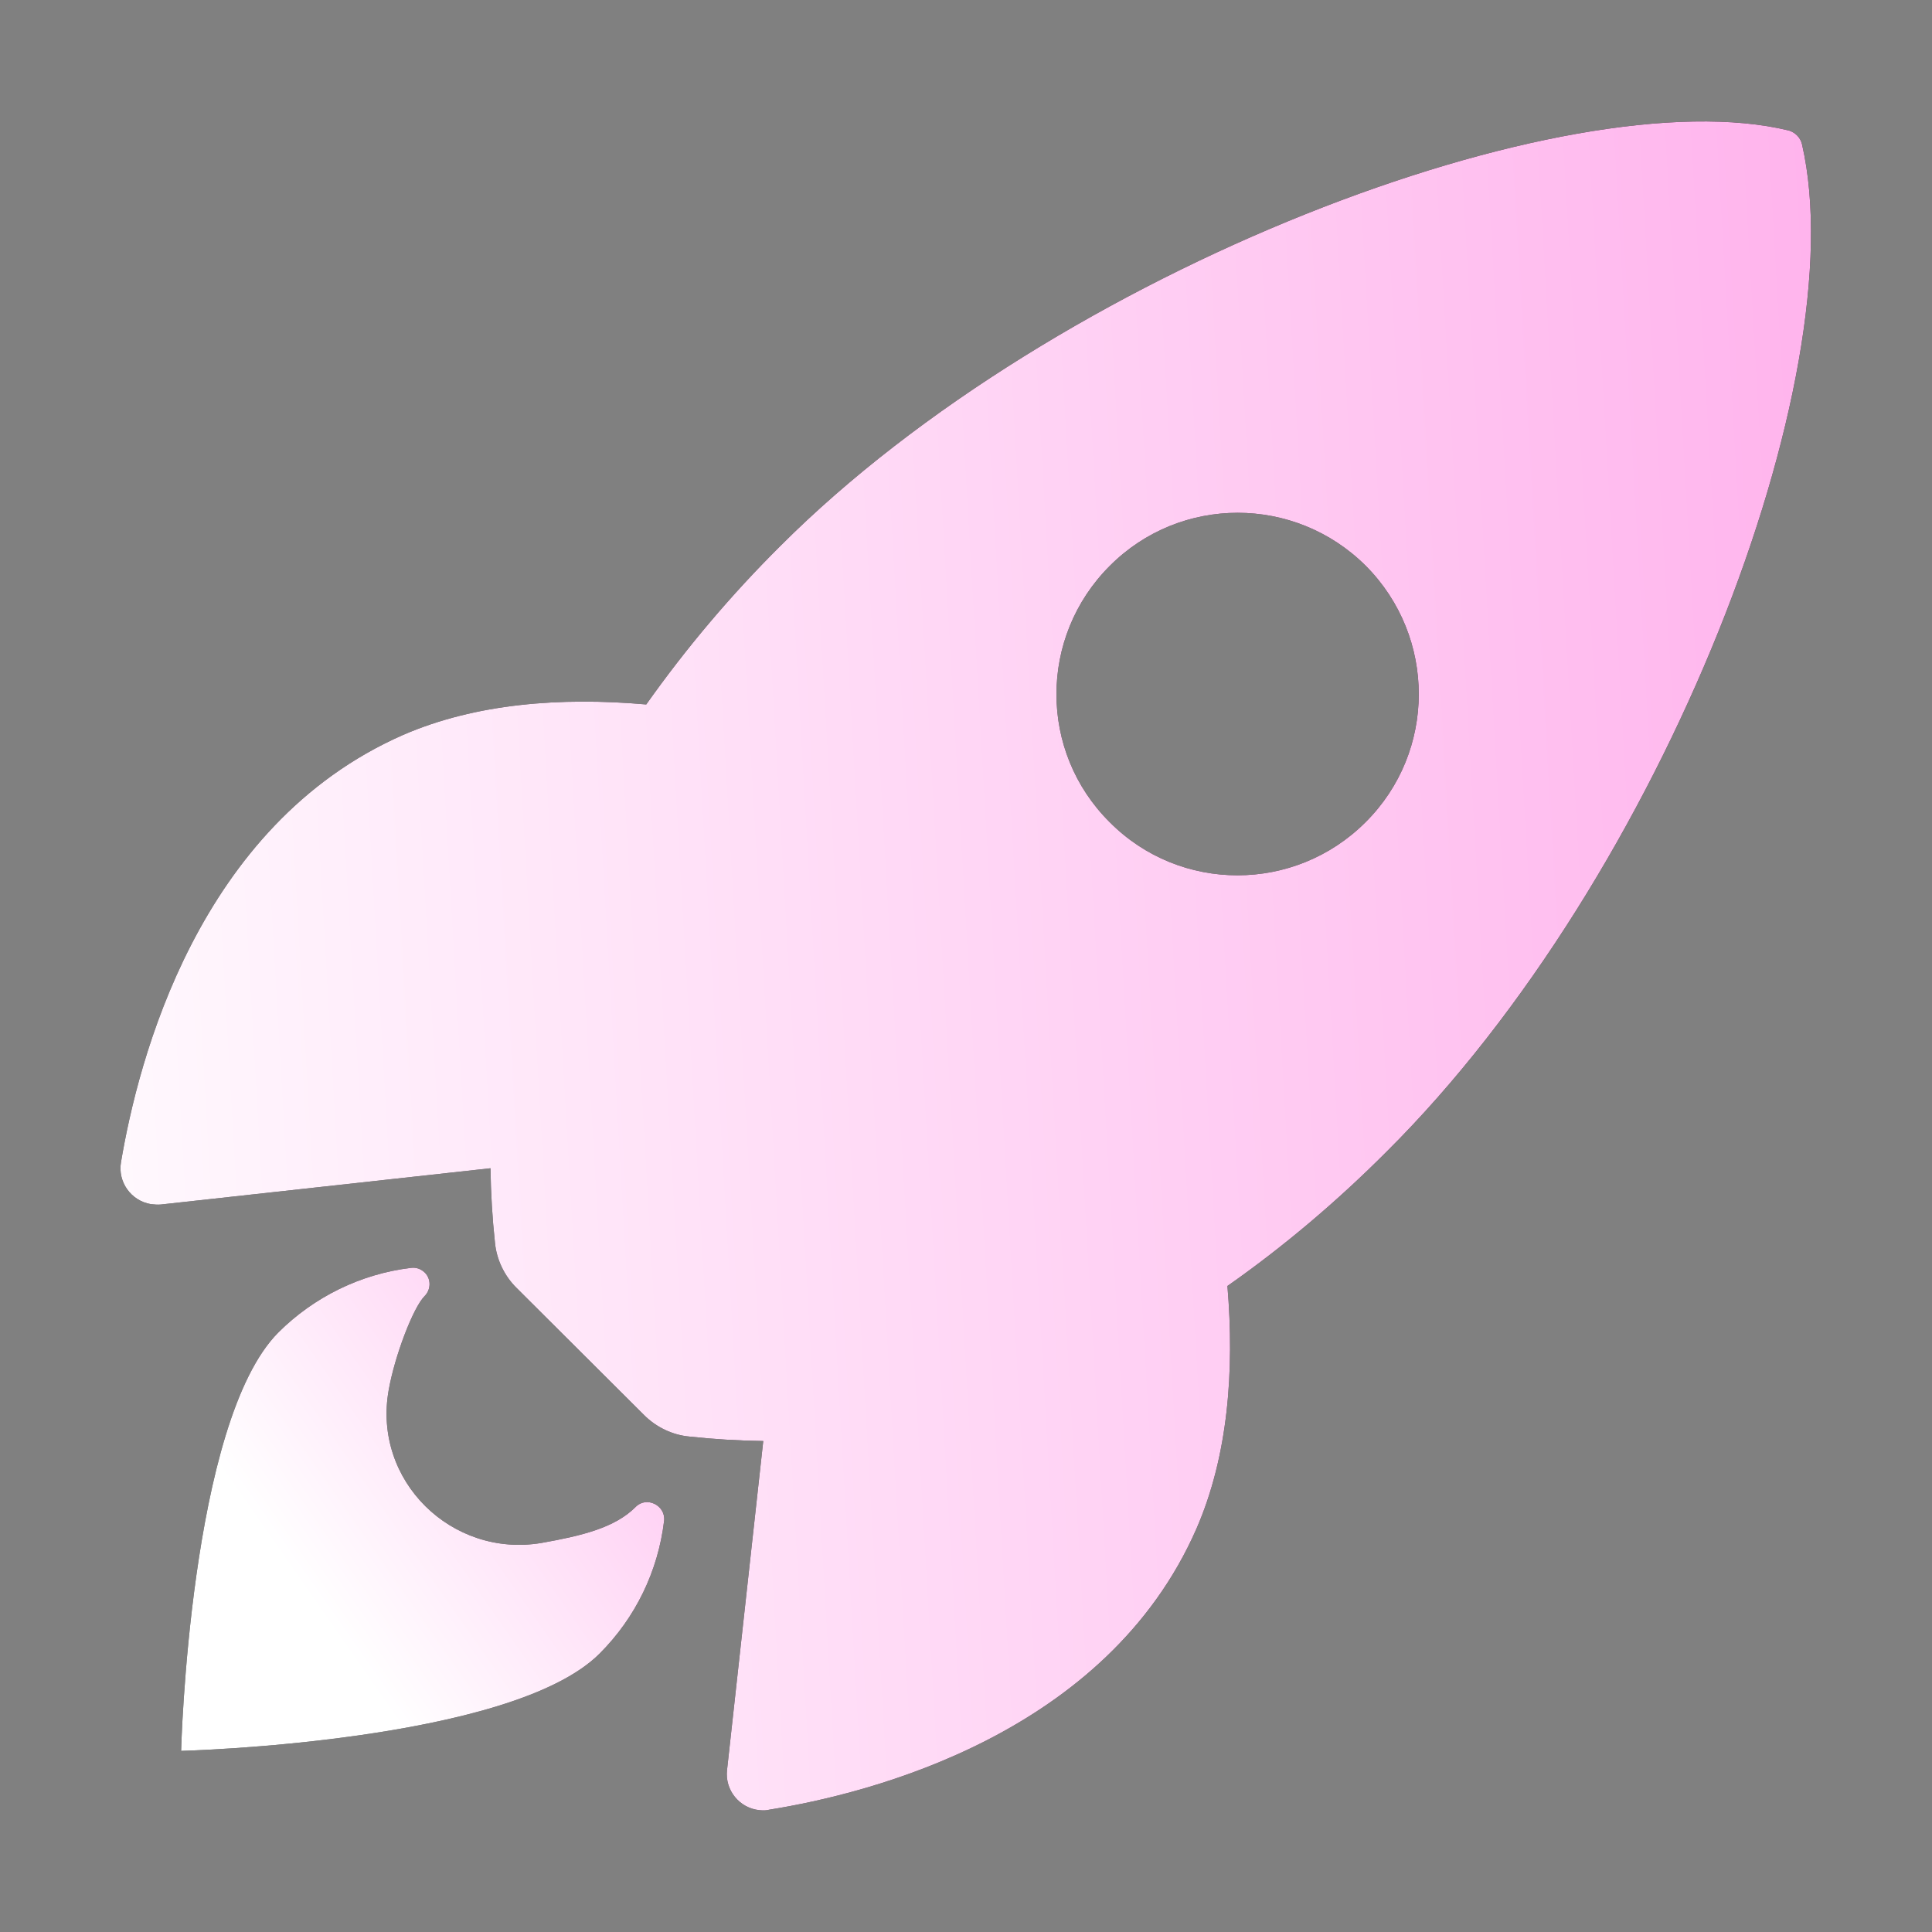 <svg width="16" height="16" viewBox="0 0 16 16" fill="none" xmlns="http://www.w3.org/2000/svg">
<rect x="0" y="0" width="16" height="16" fill="#808080" stroke="none"/>
<path d="M14.924 1.197C14.912 1.141 14.868 1.097 14.815 1.081C12.984 0.634 8.756 2.228 6.465 4.519C6.056 4.925 5.684 5.365 5.352 5.834C4.646 5.772 3.94 5.825 3.337 6.087C1.637 6.834 1.143 8.787 1.002 9.625C0.974 9.787 1.084 9.944 1.249 9.972C1.277 9.975 1.306 9.978 1.334 9.975L4.062 9.675C4.065 9.881 4.077 10.087 4.099 10.29C4.112 10.431 4.177 10.566 4.277 10.665L5.334 11.719C5.434 11.819 5.568 11.884 5.709 11.897C5.912 11.919 6.115 11.931 6.321 11.934L6.021 14.659C6.002 14.825 6.124 14.975 6.29 14.991C6.318 14.994 6.346 14.994 6.371 14.987C7.209 14.853 9.165 14.359 9.909 12.659C10.171 12.056 10.224 11.353 10.165 10.65C10.637 10.319 11.078 9.944 11.484 9.537C13.781 7.253 15.365 3.119 14.924 1.197ZM11.309 6.809C10.724 7.394 9.774 7.397 9.19 6.809C8.602 6.225 8.602 5.275 9.19 4.687C9.774 4.1 10.724 4.1 11.312 4.687C11.896 5.275 11.896 6.225 11.309 6.809Z" fill="black"/>
<path d="M14.924 1.197C14.912 1.141 14.868 1.097 14.815 1.081C12.984 0.634 8.756 2.228 6.465 4.519C6.056 4.925 5.684 5.365 5.352 5.834C4.646 5.772 3.94 5.825 3.337 6.087C1.637 6.834 1.143 8.787 1.002 9.625C0.974 9.787 1.084 9.944 1.249 9.972C1.277 9.975 1.306 9.978 1.334 9.975L4.062 9.675C4.065 9.881 4.077 10.087 4.099 10.29C4.112 10.431 4.177 10.566 4.277 10.665L5.334 11.719C5.434 11.819 5.568 11.884 5.709 11.897C5.912 11.919 6.115 11.931 6.321 11.934L6.021 14.659C6.002 14.825 6.124 14.975 6.29 14.991C6.318 14.994 6.346 14.994 6.371 14.987C7.209 14.853 9.165 14.359 9.909 12.659C10.171 12.056 10.224 11.353 10.165 10.65C10.637 10.319 11.078 9.944 11.484 9.537C13.781 7.253 15.365 3.119 14.924 1.197ZM11.309 6.809C10.724 7.394 9.774 7.397 9.19 6.809C8.602 6.225 8.602 5.275 9.19 4.687C9.774 4.1 10.724 4.1 11.312 4.687C11.896 5.275 11.896 6.225 11.309 6.809Z" fill="url(#paint0_linear_8_81127)"/>
<path d="M5.263 12.481C5.091 12.653 4.816 12.719 4.484 12.778C3.741 12.903 3.084 12.262 3.219 11.512C3.269 11.228 3.422 10.828 3.516 10.734C3.569 10.681 3.572 10.594 3.519 10.54C3.487 10.509 3.447 10.494 3.403 10.5C2.987 10.55 2.6 10.741 2.306 11.034C1.569 11.772 1.5 14.5 1.5 14.5C1.5 14.5 4.231 14.431 4.966 13.694C5.263 13.397 5.45 13.012 5.5 12.594C5.513 12.466 5.353 12.387 5.263 12.481Z" fill="black"/>
<path d="M5.263 12.481C5.091 12.653 4.816 12.719 4.484 12.778C3.741 12.903 3.084 12.262 3.219 11.512C3.269 11.228 3.422 10.828 3.516 10.734C3.569 10.681 3.572 10.594 3.519 10.54C3.487 10.509 3.447 10.494 3.403 10.5C2.987 10.55 2.6 10.741 2.306 11.034C1.569 11.772 1.5 14.5 1.5 14.5C1.5 14.5 4.231 14.431 4.966 13.694C5.263 13.397 5.45 13.012 5.5 12.594C5.513 12.466 5.353 12.387 5.263 12.481Z" fill="url(#paint1_linear_8_81127)"/>
<defs>
<linearGradient id="paint0_linear_8_81127" x1="-0.5" y1="9.5" x2="25.551" y2="7.999" gradientUnits="userSpaceOnUse">
<stop stop-color="white"/>
<stop offset="1" stop-color="#FF84E1"/>
</linearGradient>
<linearGradient id="paint1_linear_8_81127" x1="2.048" y1="12.499" x2="8.5" y2="8" gradientUnits="userSpaceOnUse">
<stop stop-color="white"/>
<stop offset="1" stop-color="#FF84E1"/>
</linearGradient>
</defs>
</svg>

